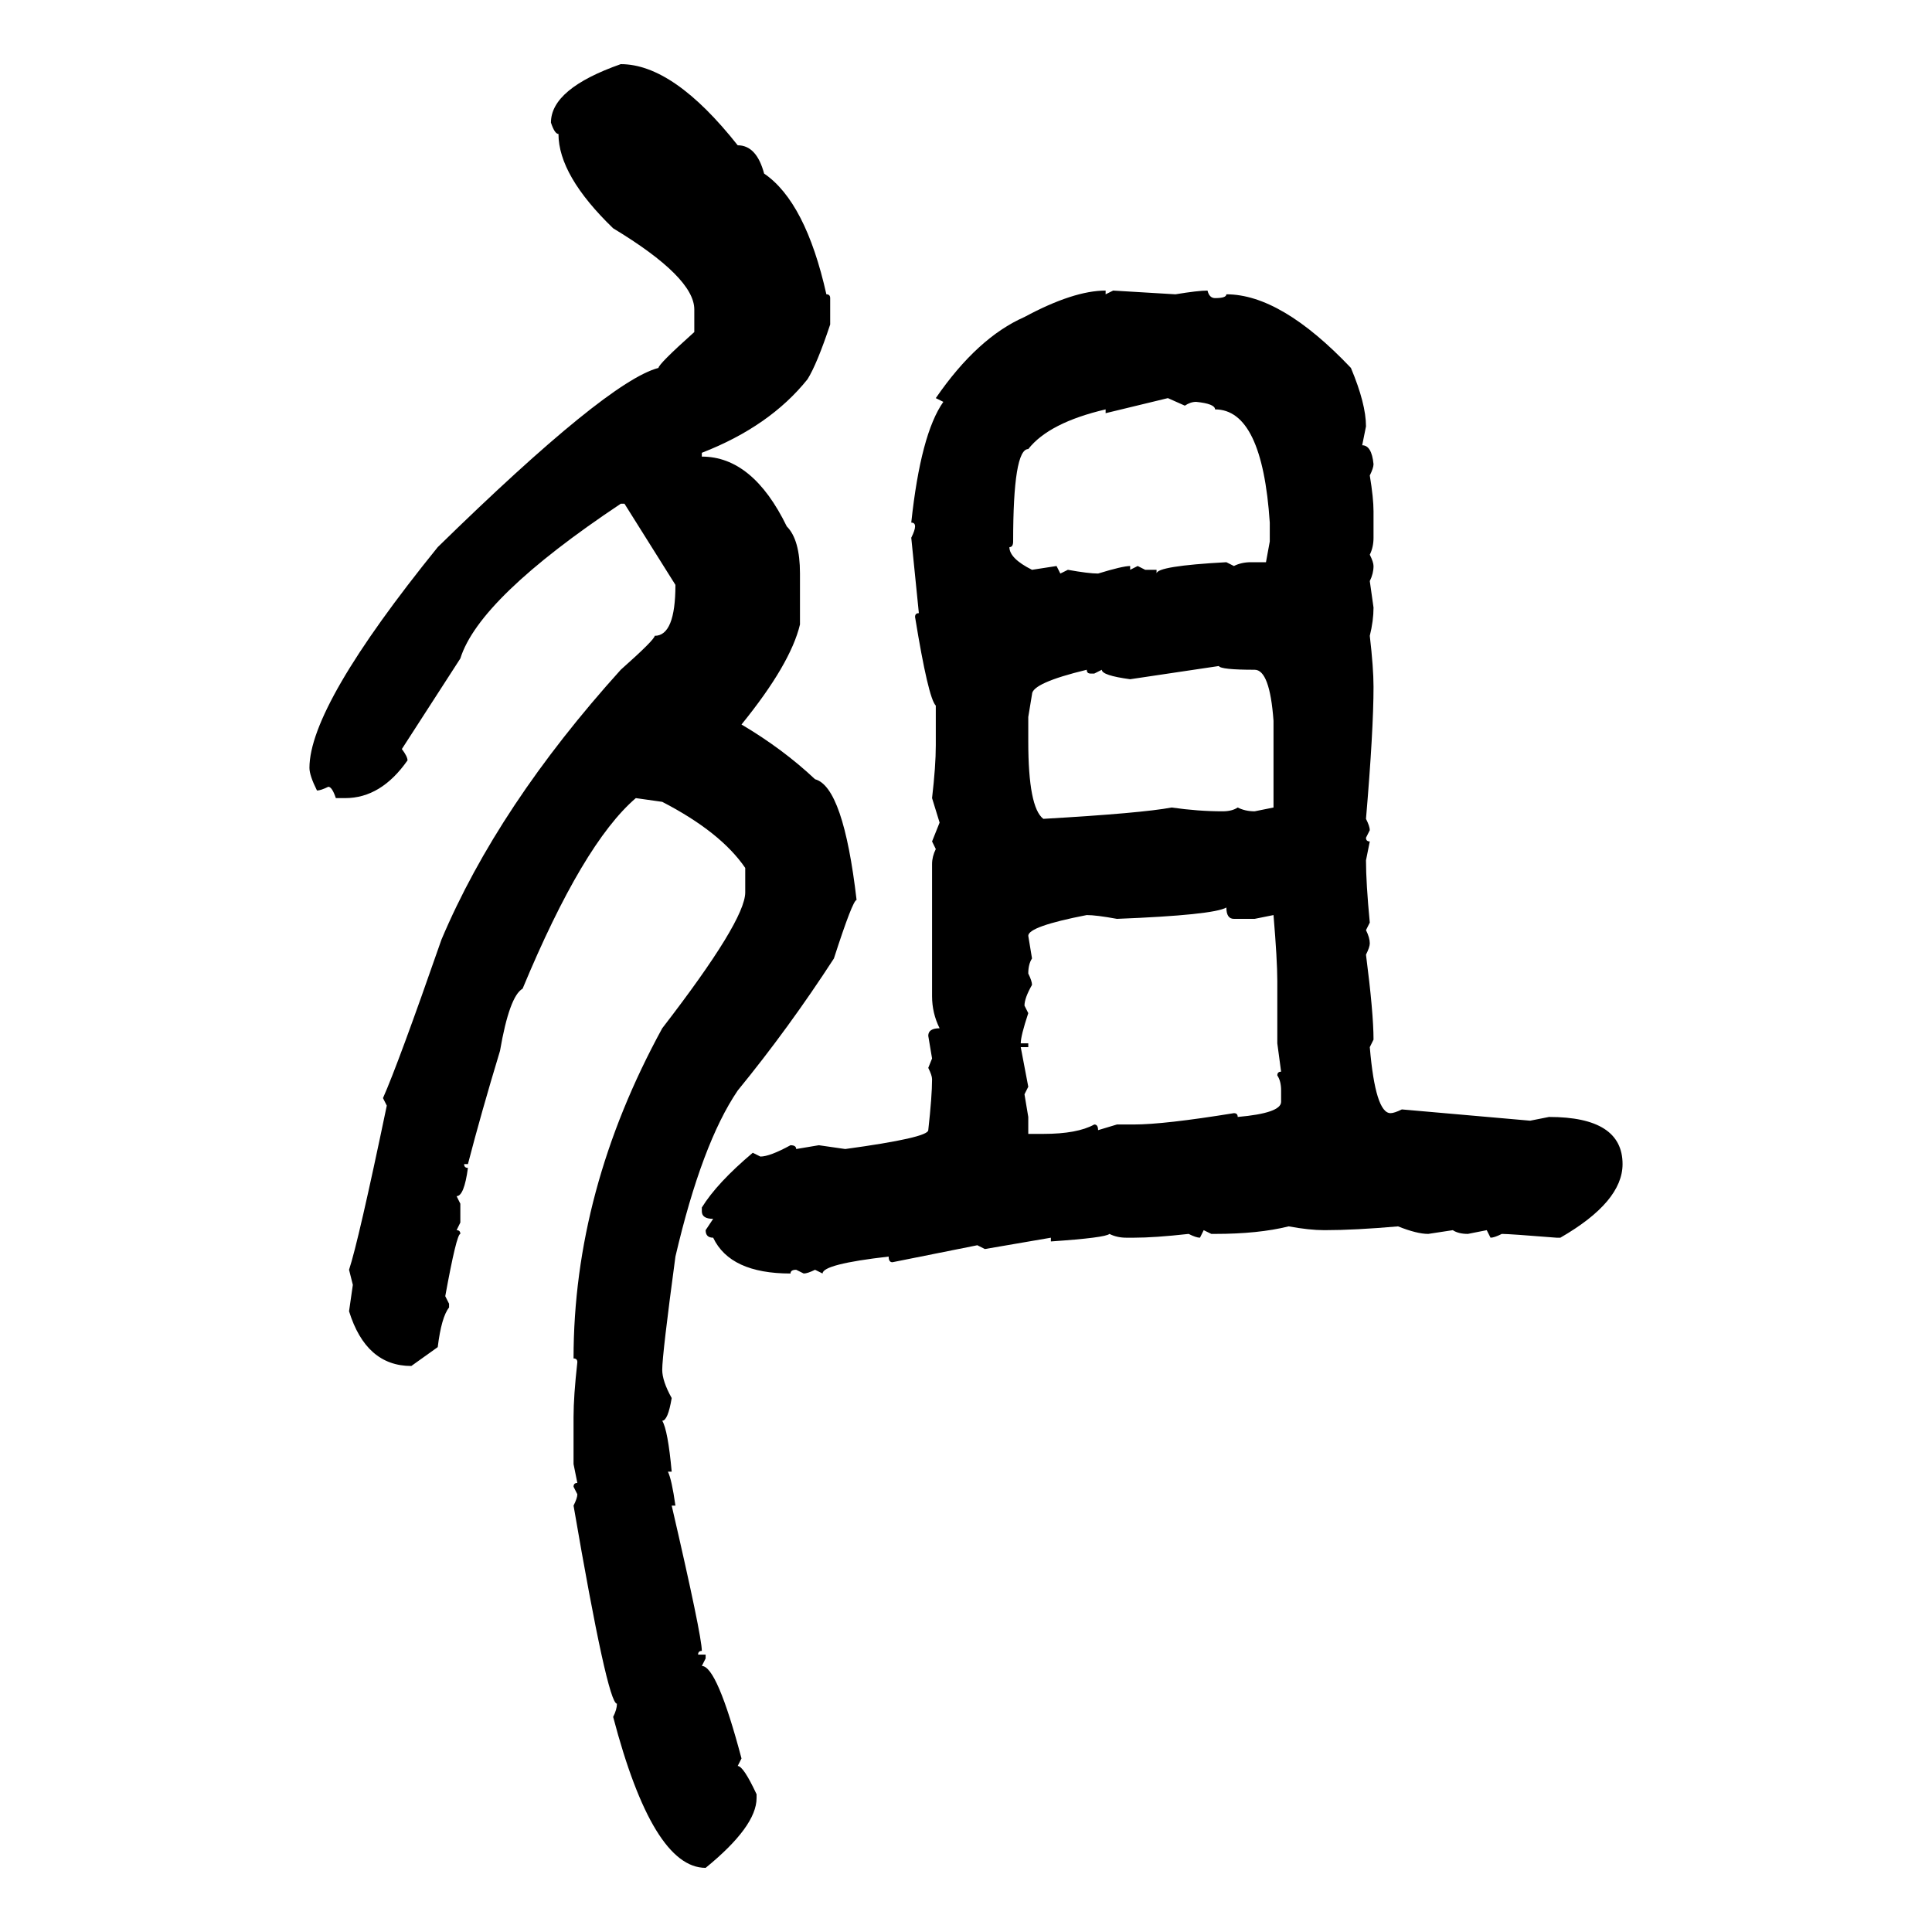 <svg xmlns="http://www.w3.org/2000/svg" xmlns:xlink="http://www.w3.org/1999/xlink" width="300" height="300"><path d="M96.39 9.96L96.39 9.96Q104.59 9.96 114.55 22.56L114.55 22.56Q117.48 22.56 118.65 26.95L118.65 26.95Q125.10 31.35 128.32 45.70L128.32 45.70Q128.91 45.70 128.91 46.29L128.91 46.29L128.91 50.39Q126.86 56.54 125.39 58.89L125.39 58.89Q119.53 66.21 108.98 70.31L108.98 70.31L108.98 70.90Q116.89 70.90 122.17 81.74L122.17 81.74Q124.22 83.79 124.22 89.06L124.22 89.06L124.22 96.97Q122.75 103.13 115.14 112.50L115.14 112.50Q121.58 116.31 126.56 121.00L126.56 121.00Q130.96 122.17 133.01 139.75L133.01 139.75Q132.42 139.75 129.49 148.83L129.49 148.83Q122.46 159.67 114.55 169.34L114.55 169.34Q108.98 177.54 104.88 195.12L104.88 195.12Q102.83 210.35 102.83 212.70L102.83 212.70Q102.83 214.45 104.30 217.09L104.30 217.09Q103.71 220.61 102.83 220.61L102.83 220.61Q103.71 222.07 104.30 228.52L104.30 228.52L103.71 228.52Q104.30 229.69 104.88 233.79L104.88 233.79L104.30 233.79Q108.98 254.00 108.98 256.35L108.98 256.35Q108.40 256.35 108.40 256.93L108.40 256.93L109.57 256.93L109.57 257.52L108.98 258.69Q111.33 258.69 115.14 273.05L115.14 273.05L114.55 274.22Q115.43 274.22 117.48 278.61L117.48 278.61L117.48 279.20Q117.48 283.59 109.57 290.04L109.57 290.04Q101.37 290.04 95.21 266.60L95.21 266.60Q95.80 265.43 95.80 264.55L95.80 264.55Q94.34 264.55 89.06 233.79L89.06 233.79Q89.65 232.62 89.65 232.03L89.65 232.03L89.06 230.86Q89.06 230.27 89.65 230.27L89.65 230.27L89.06 227.34L89.06 220.02Q89.06 216.80 89.65 211.52L89.65 211.52Q89.65 210.94 89.06 210.94L89.06 210.94Q89.06 184.86 102.83 159.67L102.83 159.67Q115.72 142.97 115.72 138.57L115.72 138.57L115.72 134.77Q111.91 129.20 102.83 124.51L102.83 124.51L98.73 123.93Q90.53 130.96 81.15 153.52L81.15 153.52Q79.10 154.69 77.64 163.18L77.64 163.18Q74.71 172.85 72.66 180.76L72.66 180.76L72.07 180.76Q72.07 181.35 72.66 181.35L72.66 181.35Q72.07 185.74 70.90 185.74L70.90 185.74L71.48 186.91L71.48 189.84L70.90 191.02Q71.48 191.02 71.48 191.60L71.48 191.60Q70.90 191.60 69.14 201.27L69.14 201.27L69.73 202.44L69.73 203.03Q68.55 204.49 67.97 209.18L67.97 209.18L63.87 212.11Q56.84 212.11 54.20 203.61L54.20 203.61L54.79 199.51L54.20 197.17Q55.66 192.77 60.06 171.68L60.06 171.68L59.47 170.51Q61.82 165.23 68.55 145.90L68.55 145.90Q77.34 125.10 96.39 104.00L96.39 104.00Q101.66 99.32 101.66 98.73L101.66 98.73Q104.88 98.73 104.88 90.82L104.88 90.82L96.97 78.22L96.39 78.22Q74.41 92.87 71.48 102.25L71.48 102.25L62.40 116.31Q63.28 117.48 63.28 118.07L63.28 118.07Q59.18 123.93 53.61 123.93L53.61 123.93L52.15 123.93Q51.56 122.17 50.98 122.17L50.98 122.17Q49.80 122.75 49.22 122.75L49.22 122.75Q48.05 120.41 48.05 119.24L48.05 119.24Q48.05 109.57 67.97 84.96L67.97 84.96Q94.34 59.18 102.25 57.13L102.25 57.13Q102.25 56.54 107.81 51.56L107.81 51.56L107.81 48.05Q107.81 43.07 95.21 35.45L95.21 35.45Q86.72 27.25 86.72 20.80L86.72 20.80Q86.13 20.80 85.55 19.04L85.55 19.04Q85.55 13.77 96.39 9.96ZM171.68 45.12L171.68 45.12L171.68 45.70L172.85 45.12L182.52 45.70Q186.04 45.12 187.50 45.12L187.50 45.12Q187.79 46.29 188.67 46.29L188.67 46.29Q190.43 46.29 190.43 45.70L190.43 45.70Q198.93 45.70 209.77 57.13L209.77 57.13Q212.11 62.70 212.11 66.21L212.11 66.21L211.52 69.14Q212.99 69.14 213.28 72.07L213.28 72.07Q213.28 72.66 212.70 73.83L212.70 73.83Q213.28 77.34 213.28 79.39L213.28 79.39L213.28 83.50Q213.28 84.96 212.70 86.13L212.70 86.13Q213.28 87.30 213.28 87.89L213.28 87.89Q213.28 89.06 212.70 90.23L212.70 90.23L213.28 94.34Q213.28 96.39 212.70 98.73L212.70 98.73Q213.28 103.71 213.28 106.64L213.28 106.64Q213.28 113.38 212.11 127.15L212.11 127.15Q212.70 128.32 212.70 128.91L212.70 128.91L212.11 130.08Q212.11 130.66 212.70 130.66L212.70 130.66L212.11 133.59Q212.11 137.11 212.70 143.26L212.70 143.26L212.11 144.43Q212.70 145.61 212.70 146.48L212.70 146.48Q212.70 147.07 212.11 148.24L212.11 148.24Q213.28 157.32 213.28 161.43L213.28 161.43L212.70 162.60Q213.57 172.85 215.92 172.85L215.92 172.85Q216.50 172.85 217.68 172.27L217.68 172.27L237.60 174.02L240.53 173.44Q251.95 173.44 251.95 180.76L251.95 180.76Q251.95 186.62 242.29 192.19L242.29 192.19L241.70 192.19Q234.38 191.60 233.20 191.60L233.20 191.60Q232.03 192.19 231.45 192.19L231.45 192.19L230.86 191.02L227.93 191.60Q226.46 191.60 225.59 191.02L225.59 191.02L221.78 191.60Q220.02 191.60 217.09 190.43L217.09 190.43Q210.35 191.02 205.66 191.02L205.66 191.02Q203.32 191.02 200.10 190.43L200.10 190.43Q195.41 191.60 188.67 191.60L188.67 191.60L188.09 191.60L186.91 191.02L186.33 192.19Q185.74 192.19 184.57 191.60L184.57 191.60Q179.30 192.19 176.07 192.19L176.07 192.19L174.90 192.19Q173.44 192.19 172.27 191.60L172.27 191.60Q171.68 192.19 163.18 192.77L163.18 192.77L163.18 192.19L152.93 193.95L151.76 193.36L138.57 196.00Q137.99 196.00 137.99 195.12L137.99 195.12Q127.73 196.29 127.73 197.75L127.73 197.75L126.56 197.17Q125.39 197.75 124.80 197.75L124.80 197.75L123.63 197.17Q122.75 197.17 122.75 197.75L122.75 197.75Q113.38 197.75 110.74 192.19L110.74 192.19Q109.57 192.19 109.57 191.02L109.57 191.02L110.74 189.26Q108.98 189.26 108.98 188.09L108.98 188.09L108.98 187.50Q111.33 183.69 116.89 179.00L116.89 179.00L118.07 179.59Q119.53 179.59 122.75 177.83L122.75 177.83Q123.63 177.83 123.63 178.42L123.63 178.42L127.15 177.83L131.25 178.42Q144.14 176.66 144.14 175.49L144.14 175.49Q144.73 170.21 144.73 167.58L144.73 167.58Q144.73 166.99 144.14 165.82L144.14 165.82L144.73 164.36L144.14 160.84Q144.14 159.67 145.90 159.67L145.90 159.67Q144.73 157.32 144.73 154.69L144.73 154.69L144.73 134.18Q144.73 133.01 145.31 131.84L145.31 131.84L144.73 130.66L145.90 127.73L144.73 123.93Q145.31 118.95 145.31 115.72L145.31 115.72L145.31 109.57Q144.14 108.40 142.09 95.80L142.09 95.80Q142.09 95.21 142.68 95.21L142.68 95.21L141.50 83.50Q142.09 82.32 142.09 81.74L142.09 81.74Q142.09 81.15 141.50 81.15L141.50 81.15Q142.97 67.38 146.48 62.40L146.48 62.40L145.31 61.82Q151.76 52.44 159.08 49.22L159.08 49.22Q166.70 45.12 171.68 45.12ZM181.35 61.82L171.68 64.16L171.68 63.57Q162.89 65.63 159.67 69.73L159.67 69.73Q157.32 69.73 157.32 84.08L157.32 84.08Q157.32 84.96 156.74 84.96L156.74 84.96Q156.74 86.72 160.25 88.48L160.25 88.48L164.06 87.89L164.65 89.06L165.82 88.48Q169.04 89.06 170.51 89.06L170.51 89.06Q174.32 87.89 175.49 87.89L175.49 87.89L175.49 88.48L176.66 87.89L177.83 88.48L179.59 88.48L179.59 89.06Q179.59 87.89 190.43 87.30L190.43 87.30L191.60 87.89Q192.77 87.30 194.24 87.30L194.24 87.30L196.58 87.30L197.17 84.08L197.17 81.15Q196.00 63.57 188.67 63.57L188.67 63.57Q188.67 62.70 185.74 62.40L185.74 62.40Q184.86 62.40 183.98 62.99L183.98 62.99L181.35 61.82ZM189.26 103.42L175.49 105.47Q171.09 104.88 171.09 104.00L171.09 104.00L169.92 104.59L169.34 104.59Q168.75 104.59 168.75 104.00L168.75 104.00Q160.25 106.05 160.25 107.81L160.25 107.81L159.67 111.33L159.67 115.14Q159.67 125.39 162.01 127.15L162.01 127.15Q177.25 126.27 181.93 125.39L181.93 125.39Q186.04 125.98 189.84 125.98L189.84 125.98Q191.31 125.98 192.19 125.39L192.19 125.39Q193.36 125.98 194.82 125.98L194.82 125.98L197.75 125.39L197.75 111.91Q197.17 104.00 194.82 104.00L194.82 104.00Q189.55 104.00 189.26 103.42L189.26 103.42ZM173.44 142.68L173.44 142.68Q170.21 142.09 168.75 142.09L168.75 142.09Q159.67 143.85 159.67 145.31L159.67 145.31L160.25 148.83Q159.67 149.71 159.67 151.17L159.67 151.17Q160.25 152.34 160.25 152.93L160.25 152.93Q159.08 154.98 159.08 156.15L159.08 156.15L159.67 157.32Q158.50 160.84 158.50 162.01L158.50 162.01L159.67 162.01L159.67 162.60L158.50 162.60L159.67 168.75L159.08 169.92L159.67 173.44L159.67 176.07L162.01 176.07Q167.29 176.07 169.92 174.61L169.92 174.61Q170.51 174.61 170.51 175.49L170.51 175.49L173.44 174.61L176.07 174.61Q180.76 174.61 191.60 172.85L191.60 172.85Q192.19 172.85 192.19 173.44L192.19 173.44Q198.93 172.85 198.93 171.09L198.93 171.09L198.93 169.34Q198.93 167.87 198.34 166.99L198.34 166.99Q198.34 166.41 198.93 166.41L198.93 166.41L198.34 162.01L198.34 152.34Q198.34 149.12 197.75 142.09L197.75 142.09L194.82 142.68L191.60 142.68Q190.43 142.68 190.43 140.92L190.43 140.92Q188.38 142.09 173.44 142.68Z"/></svg>